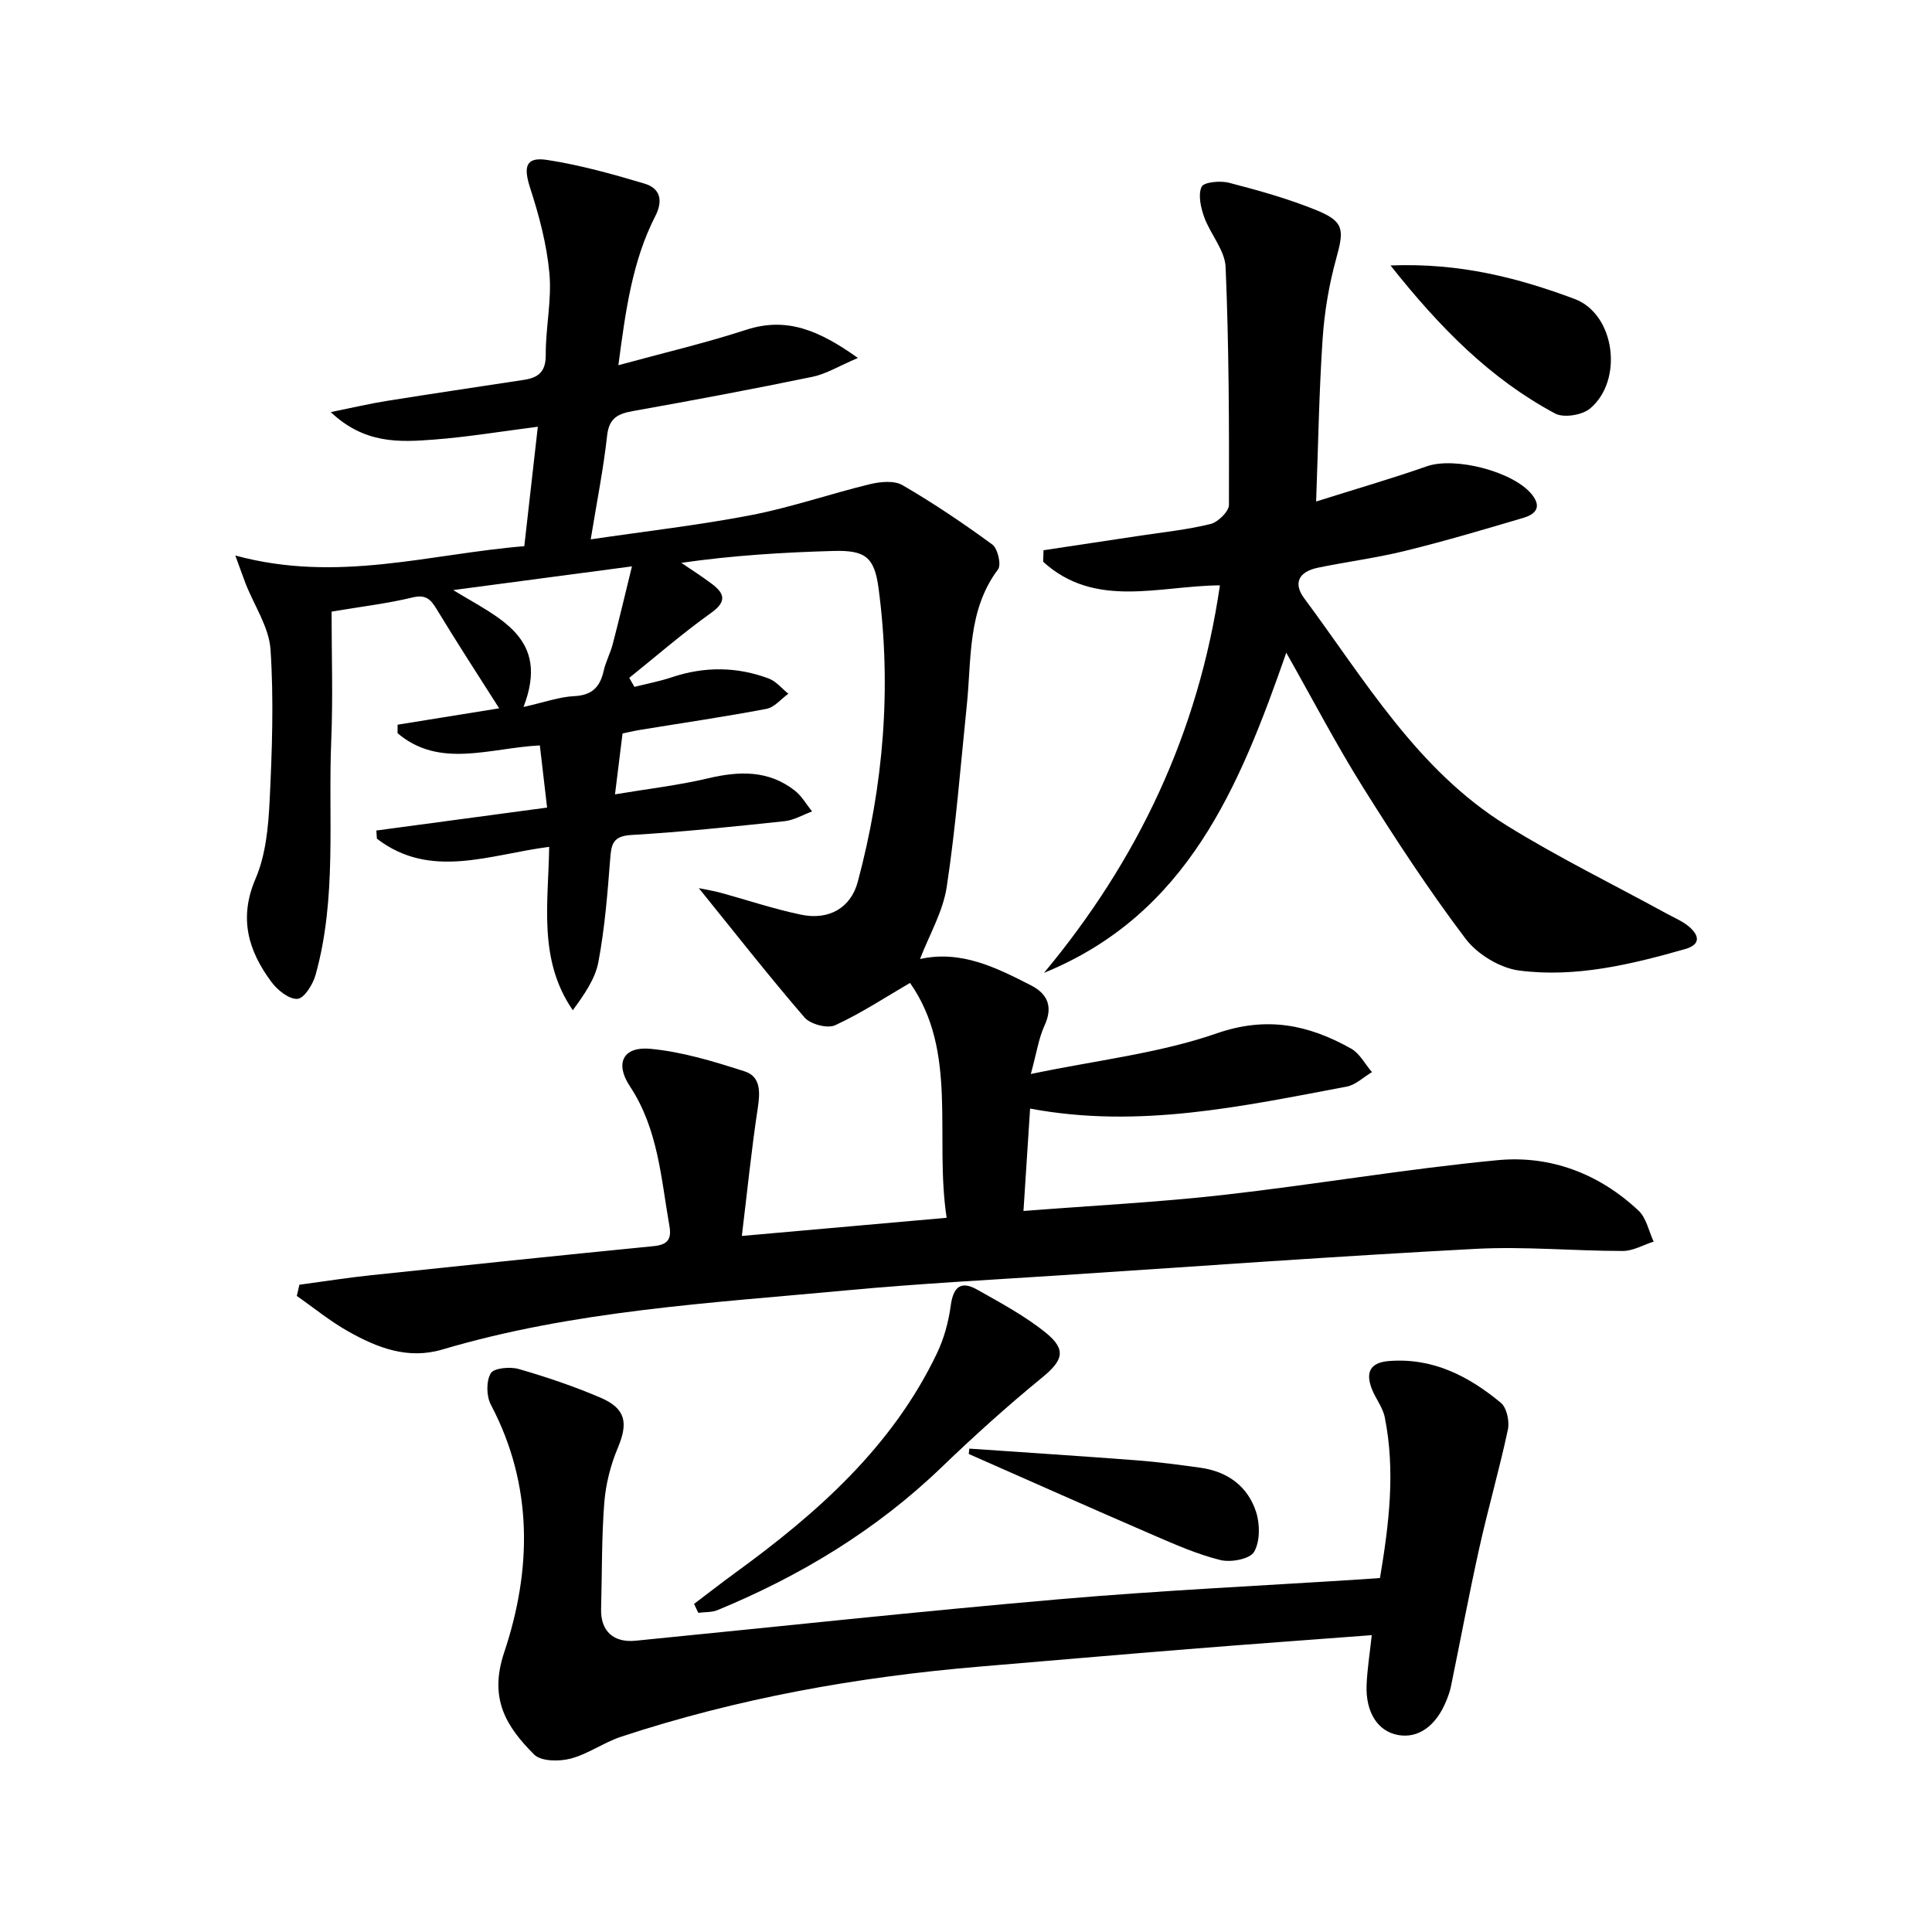 <svg enable-background="new 0 0 400 400" viewBox="0 0 400 400" xmlns="http://www.w3.org/2000/svg"><g fill="#000001"><path d="m61.99 265.99c4.94-.66 9.88-1.45 14.84-1.97 19.49-2.07 38.98-4.09 58.49-6.02 2.82-.28 3.77-1.35 3.28-4.15-1.75-9.93-2.32-20.08-8.2-28.97-3.16-4.78-1.35-8.24 4.2-7.74 6.62.61 13.18 2.62 19.56 4.67 3.36 1.07 3.23 4.3 2.73 7.61-1.3 8.48-2.15 17.03-3.3 26.47 14.64-1.3 28.22-2.5 42.4-3.76-2.56-16.99 2.44-34.35-7.58-48.63-4.98 2.9-10.05 6.25-15.51 8.77-1.59.73-5.12-.21-6.34-1.62-7.45-8.64-14.49-17.64-21.88-26.77 1.27.27 2.86.51 4.41.93 5.6 1.52 11.12 3.4 16.79 4.57 5.76 1.19 10.27-1.42 11.71-6.8 5.34-19.96 7.03-40.24 4.31-60.76-.86-6.48-2.73-7.93-9.33-7.75-10.45.29-20.89.93-31.51 2.46 2.12 1.45 4.29 2.82 6.33 4.36 2.72 2.05 3.06 3.71-.21 6.04-5.85 4.17-11.29 8.91-16.9 13.41.36.62.71 1.24 1.07 1.87 2.59-.65 5.24-1.15 7.77-2 6.74-2.25 13.44-2.2 20.04.27 1.53.57 2.72 2.08 4.06 3.15-1.5 1.08-2.88 2.82-4.53 3.13-8.63 1.64-17.34 2.91-26.01 4.33-1.61.26-3.2.65-3.79.77-.52 4.22-.97 7.79-1.56 12.6 6.73-1.13 13.06-1.85 19.23-3.31 6.46-1.53 12.53-1.74 17.99 2.53 1.44 1.12 2.4 2.86 3.58 4.32-1.9.7-3.75 1.81-5.7 2.02-10.57 1.12-21.16 2.23-31.77 2.86-3.82.23-4.1 1.97-4.33 4.99-.55 7.11-1.12 14.26-2.43 21.26-.66 3.55-2.94 6.79-5.31 10.03-7.22-10.5-5.05-22.15-4.89-33.83-12.36 1.59-24.56 6.84-35.67-1.69-.04-.56-.08-1.13-.11-1.69 11.52-1.55 23.04-3.1 35.35-4.75-.51-4.35-.99-8.5-1.5-12.87-10.42.53-20.74 4.87-29.46-2.53 0-.59.01-1.17.01-1.76 7.26-1.17 14.52-2.34 21.03-3.39-4.22-6.64-8.68-13.49-12.91-20.47-1.27-2.1-2.26-3.15-5.04-2.48-5.13 1.24-10.41 1.86-16.75 2.93 0 8.87.3 17.78-.07 26.67-.67 16.21 1.21 32.62-3.25 48.56-.55 1.95-2.33 4.83-3.73 4.94-1.73.14-4.15-1.8-5.4-3.49-4.8-6.46-6.81-13.2-3.29-21.39 2.1-4.88 2.64-10.63 2.91-16.03.51-10.45.88-20.98.19-31.4-.31-4.62-3.35-9.06-5.13-13.59-.51-1.3-.96-2.62-2.16-5.89 21.11 5.76 40.21-.33 59.83-1.93.96-8.45 1.85-16.31 2.8-24.73-7.6.97-14.58 2.14-21.61 2.67s-14.25.93-21.26-5.7c4.64-.94 8.02-1.74 11.44-2.29 9.5-1.52 19.02-2.93 28.53-4.38 2.96-.45 4.56-1.64 4.54-5.14-.04-5.64 1.27-11.35.76-16.91-.54-5.98-2.13-11.95-3.99-17.69-1.43-4.42-.92-6.49 3.56-5.79 6.8 1.05 13.51 2.92 20.13 4.9 3.2.96 3.9 3.44 2.23 6.71-4.75 9.29-6.14 19.43-7.65 30.88 9.38-2.56 18.02-4.58 26.43-7.32s15.1.08 23.16 5.82c-3.94 1.68-6.56 3.31-9.39 3.9-12.35 2.55-24.75 4.88-37.16 7.09-3.12.56-4.96 1.42-5.37 5.06-.76 6.9-2.13 13.73-3.4 21.51 11.43-1.69 22.43-2.94 33.26-5.03 8.27-1.6 16.31-4.4 24.52-6.39 2.16-.52 5.05-.81 6.78.2 6.41 3.73 12.6 7.9 18.59 12.29 1.12.83 1.9 4.18 1.19 5.13-6.39 8.51-5.47 18.56-6.48 28.21-1.3 12.53-2.26 25.11-4.15 37.54-.77 5.1-3.59 9.89-5.53 14.93 8.5-1.87 15.78 1.77 23 5.47 3.43 1.76 4.57 4.42 2.78 8.3-1.2 2.61-1.62 5.58-2.84 10.04 13.75-2.87 26.57-4.28 38.45-8.4 10.45-3.63 19.08-1.78 27.86 3.14 1.79 1 2.89 3.22 4.32 4.87-1.75 1.03-3.38 2.66-5.26 3.01-21.51 4.04-42.98 8.77-65.52 4.54-.46 7.06-.9 13.94-1.37 21.2 14.29-1.12 27.88-1.8 41.37-3.32 18.97-2.14 37.82-5.39 56.81-7.2 10.93-1.04 21.03 2.8 29.18 10.47 1.61 1.52 2.1 4.23 3.11 6.39-2.13.68-4.25 1.94-6.38 1.94-10.14 0-20.32-.97-30.42-.44-28.55 1.51-57.07 3.57-85.59 5.45-14.93.98-29.88 1.75-44.77 3.15-28.08 2.63-56.34 4.16-83.62 12.24-7.17 2.12-13.47-.36-19.48-3.74-3.75-2.1-7.12-4.88-10.66-7.35.18-.8.36-1.56.54-2.32zm46.4-119.62c4.41-.99 7.42-2.09 10.47-2.24 3.67-.17 5.35-1.84 6.11-5.19.43-1.92 1.41-3.71 1.9-5.63 1.34-5.12 2.55-10.27 3.97-16.05-12.88 1.71-24.27 3.22-37 4.91 9.48 5.85 20.12 9.75 14.55 24.2z"/><path d="m216.05 113.92c6.62-1 13.24-1.99 19.85-2.99 4.92-.75 9.9-1.25 14.72-2.44 1.56-.38 3.81-2.59 3.82-3.96.05-16.41 0-32.84-.69-49.24-.15-3.49-3.15-6.79-4.43-10.33-.71-1.98-1.31-4.61-.54-6.29.45-.98 3.88-1.3 5.68-.83 6.08 1.58 12.19 3.28 18 5.64 5.84 2.37 5.86 4.02 4.2 10.01-1.49 5.38-2.44 11.01-2.82 16.59-.74 10.89-.91 21.82-1.35 33.75 7.92-2.5 15.49-4.69 22.93-7.29 5.83-2.04 18.09 1.11 21.83 5.95 2.09 2.71.39 4.07-1.9 4.74-8.09 2.4-16.2 4.8-24.39 6.81-5.95 1.47-12.06 2.25-18.07 3.49-3.97.82-5.22 3.17-2.86 6.35 12.56 16.91 23.38 35.53 41.87 47 10.7 6.64 22.06 12.19 33.12 18.25 1.6.87 3.35 1.59 4.71 2.75 2.07 1.79 2.45 3.68-.86 4.62-11.23 3.2-22.67 5.95-34.34 4.44-3.99-.52-8.67-3.37-11.12-6.61-7.6-10.06-14.53-20.65-21.23-31.35-5.53-8.83-10.36-18.11-15.87-27.84-9.68 27.75-20.44 54.14-50.16 66.28 19.45-23.35 31.97-49.72 36.42-80.23-12.55.08-25.83 4.93-36.6-4.89.02-.79.05-1.59.08-2.38z"/><path d="m285.71 326.71c1.88-11.19 3.22-22.19.99-33.28-.41-2.05-1.89-3.85-2.67-5.85-1.31-3.35-.46-5.47 3.51-5.79 9.09-.73 16.53 3.12 23.19 8.64 1.23 1.02 1.83 3.85 1.46 5.57-1.75 8.2-4.09 16.28-5.91 24.47-2.12 9.55-3.92 19.16-5.89 28.75-.2.97-.55 1.92-.92 2.84-2.12 5.29-5.84 7.93-10.04 7.15-4.17-.76-6.73-4.7-6.49-10.4.14-3.26.66-6.5 1.07-10.27-13.05.99-25.58 1.89-38.1 2.9-14.4 1.16-28.8 2.41-43.2 3.62-25.23 2.13-50.02 6.56-74.11 14.51-3.61 1.19-6.85 3.59-10.49 4.54-2.34.61-6.09.58-7.52-.85-5.73-5.73-9.43-11.51-6.21-21.13 5.7-17.04 6.07-34.57-2.75-51.3-.94-1.78-.99-4.86-.03-6.5.64-1.1 4-1.41 5.8-.89 5.72 1.65 11.4 3.57 16.88 5.91 5.31 2.26 5.81 5.24 3.63 10.42-1.5 3.56-2.5 7.52-2.8 11.37-.57 7.28-.45 14.61-.66 21.91-.14 4.61 2.51 7.11 7.18 6.64 29.24-2.89 58.47-6.06 87.74-8.59 21.02-1.82 42.11-2.8 63.16-4.16.98-.06 1.96-.14 3.18-.23z"/><path d="m143.7 332.07c2.84-2.15 5.65-4.34 8.53-6.44 16.96-12.34 32.47-26.04 41.74-45.41 1.46-3.05 2.41-6.49 2.86-9.85.51-3.84 2.03-5.32 5.48-3.37 4.89 2.77 9.94 5.46 14.27 8.98 4.35 3.55 3.42 5.77-.92 9.31-7.18 5.87-14.08 12.11-20.77 18.54-13.49 12.97-29.15 22.43-46.34 29.53-1.2.49-2.65.38-3.98.55-.29-.61-.58-1.23-.87-1.84z"/><path d="m287.89 54.96c14.37-.57 26.46 2.58 38.1 6.93 8.43 3.15 10.17 16.87 3.22 22.69-1.64 1.37-5.46 1.99-7.25 1.03-13.37-7.16-23.8-17.69-34.07-30.65z"/><path d="m200.69 299.92c11.53.8 23.07 1.54 34.59 2.42 4.46.34 8.9.93 13.33 1.55 5.56.79 9.72 3.84 11.44 9.11.83 2.55.85 6.15-.41 8.31-.87 1.48-4.81 2.22-6.97 1.68-4.78-1.18-9.38-3.22-13.93-5.18-12.76-5.52-25.45-11.17-38.17-16.78.04-.36.08-.74.12-1.11z"/></g></svg>